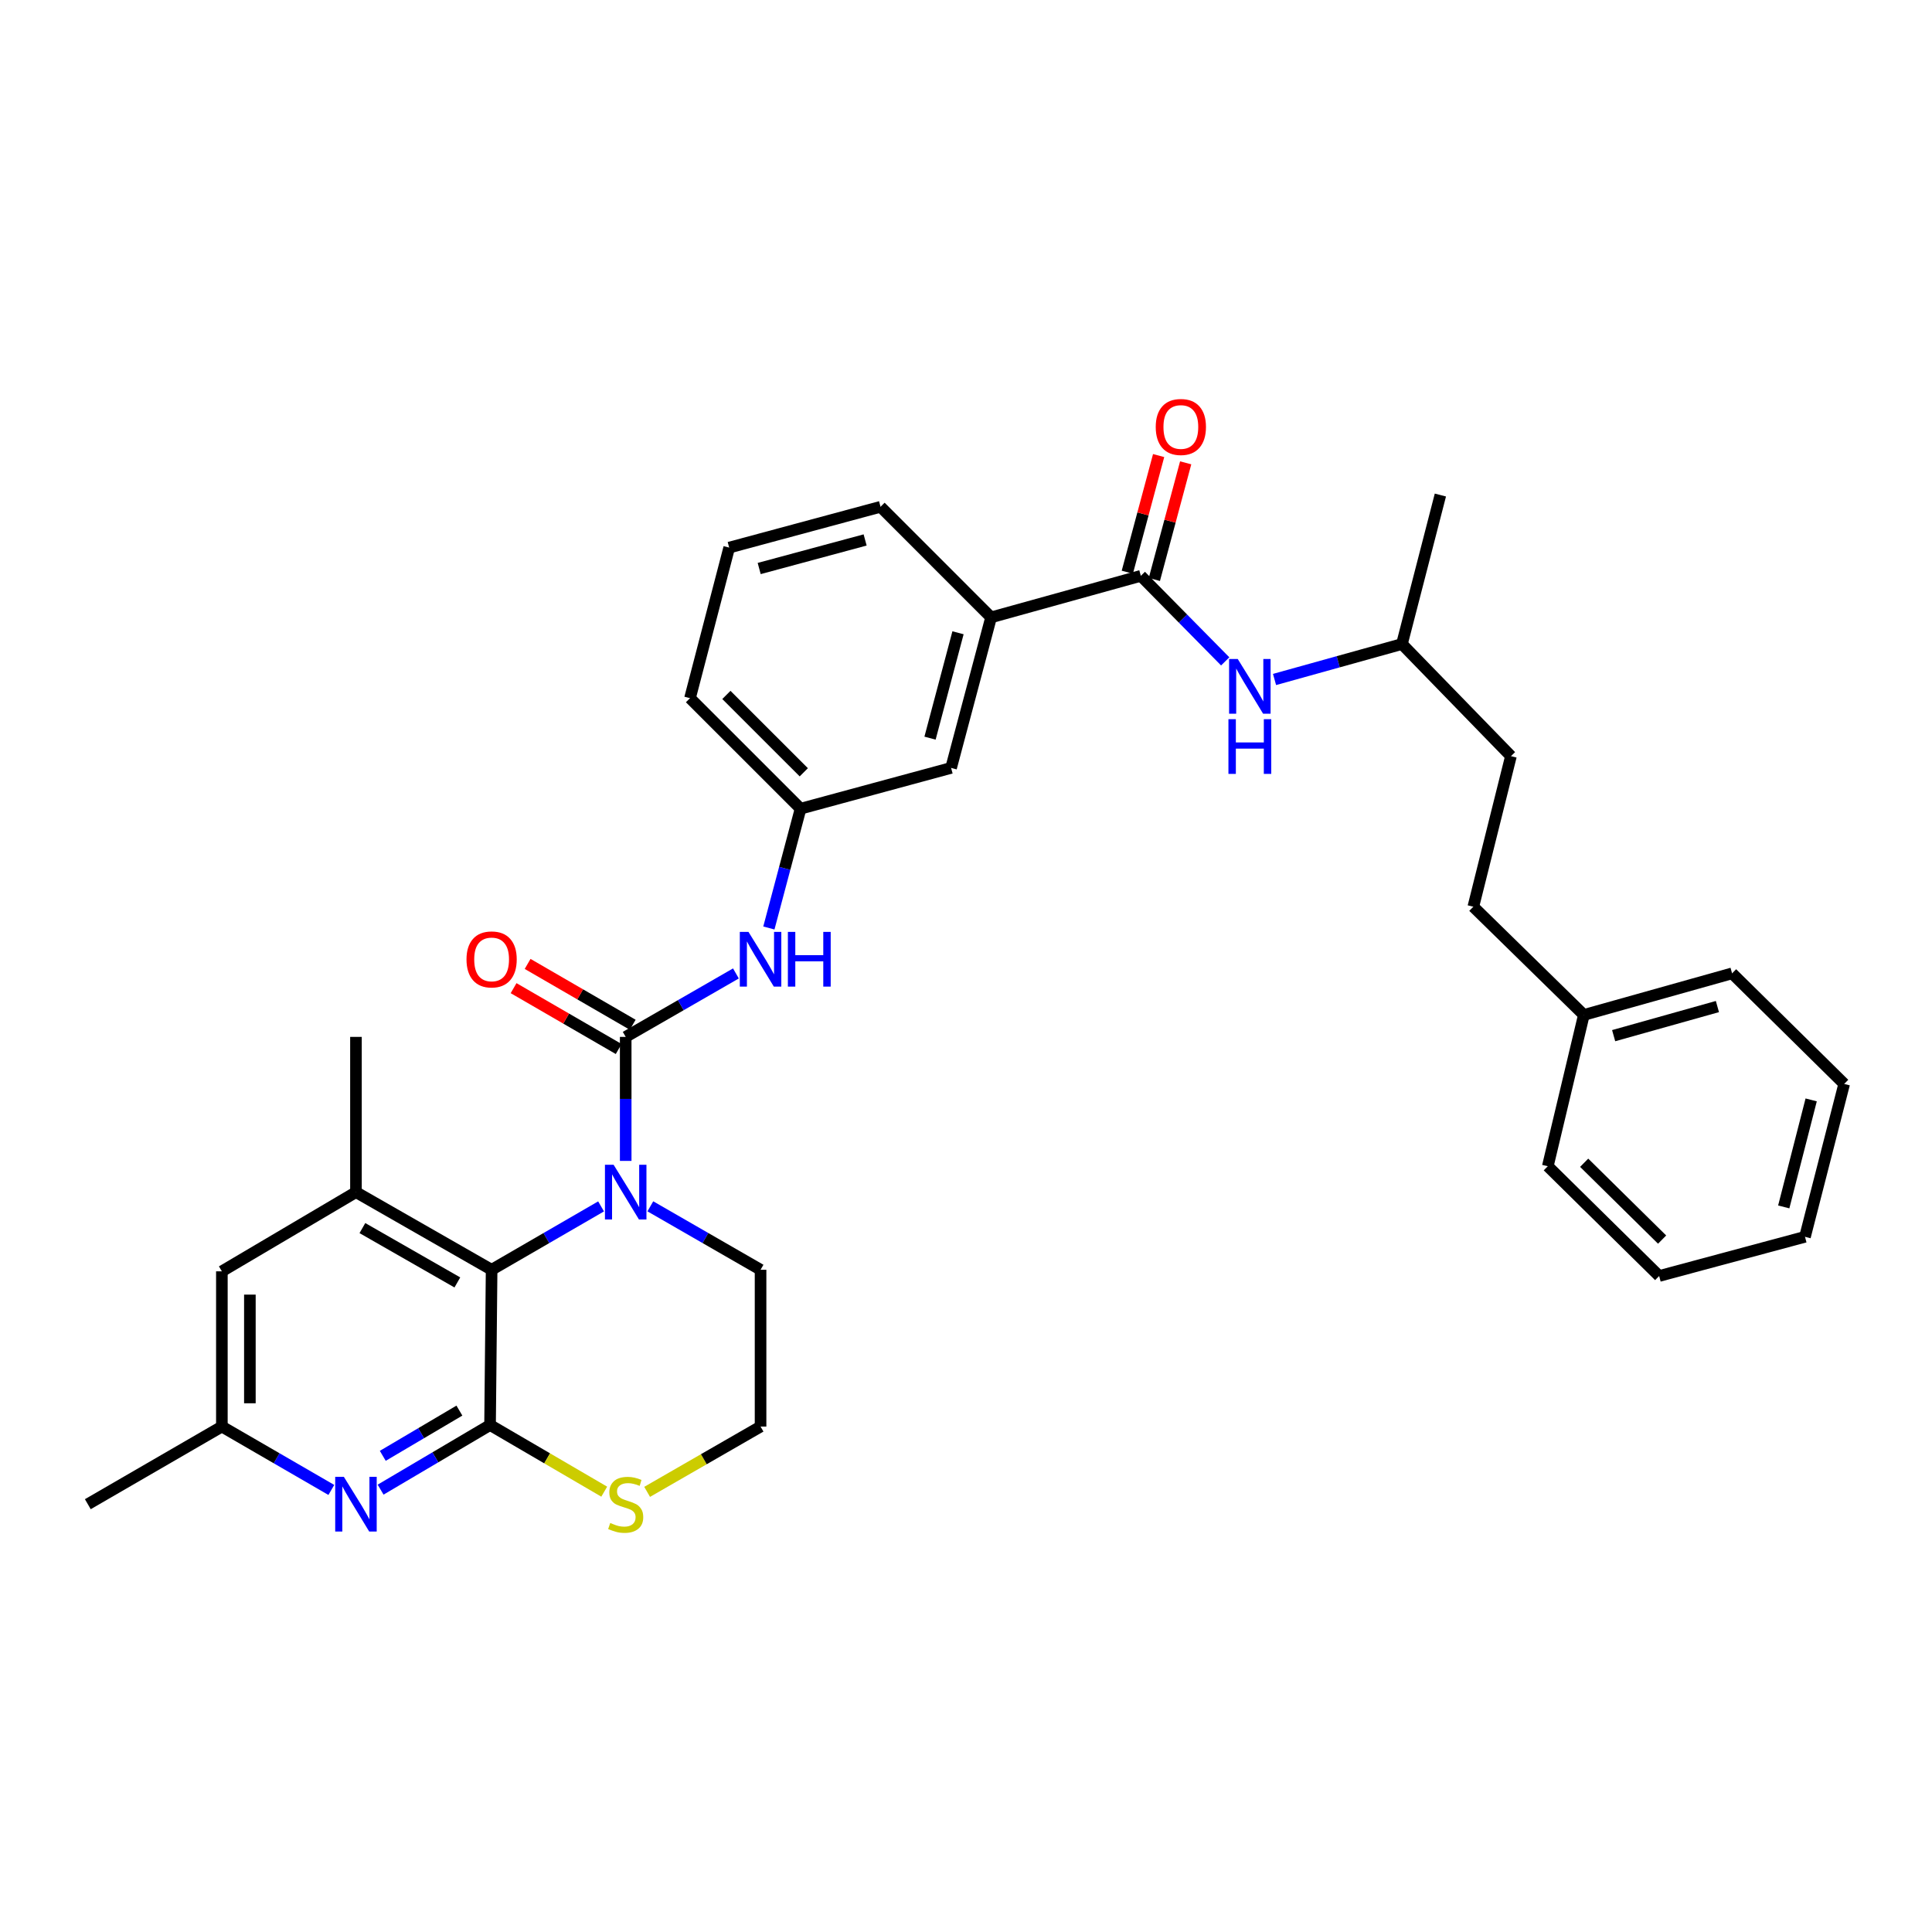 <?xml version='1.0' encoding='iso-8859-1'?>
<svg version='1.1' baseProfile='full'
              xmlns='http://www.w3.org/2000/svg'
                      xmlns:rdkit='http://www.rdkit.org/xml'
                      xmlns:xlink='http://www.w3.org/1999/xlink'
                  xml:space='preserve'
width='1000px' height='1000px' viewBox='0 0 1000 1000'>
<!-- END OF HEADER -->
<rect style='opacity:1.0;fill:#FFFFFF;stroke:none' width='1000' height='1000' x='0' y='0'> </rect>
<path class='bond-0' d='M 323.861,600.879 L 323.861,568.786' style='fill:none;fill-rule:evenodd;stroke:#0000FF;stroke-width:6px;stroke-linecap:butt;stroke-linejoin:miter;stroke-opacity:1' />
<path class='bond-0' d='M 323.861,568.786 L 323.861,536.693' style='fill:none;fill-rule:evenodd;stroke:#000000;stroke-width:6px;stroke-linecap:butt;stroke-linejoin:miter;stroke-opacity:1' />
<path class='bond-2' d='M 311.116,624.428 L 282.787,640.83' style='fill:none;fill-rule:evenodd;stroke:#0000FF;stroke-width:6px;stroke-linecap:butt;stroke-linejoin:miter;stroke-opacity:1' />
<path class='bond-2' d='M 282.787,640.83 L 254.459,657.233' style='fill:none;fill-rule:evenodd;stroke:#000000;stroke-width:6px;stroke-linecap:butt;stroke-linejoin:miter;stroke-opacity:1' />
<path class='bond-16' d='M 336.615,624.39 L 365.14,640.812' style='fill:none;fill-rule:evenodd;stroke:#0000FF;stroke-width:6px;stroke-linecap:butt;stroke-linejoin:miter;stroke-opacity:1' />
<path class='bond-16' d='M 365.14,640.812 L 393.666,657.233' style='fill:none;fill-rule:evenodd;stroke:#000000;stroke-width:6px;stroke-linecap:butt;stroke-linejoin:miter;stroke-opacity:1' />
<path class='bond-6' d='M 323.861,536.693 L 352.387,520.272' style='fill:none;fill-rule:evenodd;stroke:#000000;stroke-width:6px;stroke-linecap:butt;stroke-linejoin:miter;stroke-opacity:1' />
<path class='bond-6' d='M 352.387,520.272 L 380.912,503.85' style='fill:none;fill-rule:evenodd;stroke:#0000FF;stroke-width:6px;stroke-linecap:butt;stroke-linejoin:miter;stroke-opacity:1' />
<path class='bond-10' d='M 327.493,530.421 L 300.294,514.673' style='fill:none;fill-rule:evenodd;stroke:#000000;stroke-width:6px;stroke-linecap:butt;stroke-linejoin:miter;stroke-opacity:1' />
<path class='bond-10' d='M 300.294,514.673 L 273.095,498.924' style='fill:none;fill-rule:evenodd;stroke:#FF0000;stroke-width:6px;stroke-linecap:butt;stroke-linejoin:miter;stroke-opacity:1' />
<path class='bond-10' d='M 320.229,542.966 L 293.03,527.217' style='fill:none;fill-rule:evenodd;stroke:#000000;stroke-width:6px;stroke-linecap:butt;stroke-linejoin:miter;stroke-opacity:1' />
<path class='bond-10' d='M 293.03,527.217 L 265.832,511.469' style='fill:none;fill-rule:evenodd;stroke:#FF0000;stroke-width:6px;stroke-linecap:butt;stroke-linejoin:miter;stroke-opacity:1' />
<path class='bond-1' d='M 253.653,737.588 L 254.459,657.233' style='fill:none;fill-rule:evenodd;stroke:#000000;stroke-width:6px;stroke-linecap:butt;stroke-linejoin:miter;stroke-opacity:1' />
<path class='bond-3' d='M 253.653,737.588 L 225.326,754.314' style='fill:none;fill-rule:evenodd;stroke:#000000;stroke-width:6px;stroke-linecap:butt;stroke-linejoin:miter;stroke-opacity:1' />
<path class='bond-3' d='M 225.326,754.314 L 196.998,771.039' style='fill:none;fill-rule:evenodd;stroke:#0000FF;stroke-width:6px;stroke-linecap:butt;stroke-linejoin:miter;stroke-opacity:1' />
<path class='bond-3' d='M 237.785,730.123 L 217.956,741.831' style='fill:none;fill-rule:evenodd;stroke:#000000;stroke-width:6px;stroke-linecap:butt;stroke-linejoin:miter;stroke-opacity:1' />
<path class='bond-3' d='M 217.956,741.831 L 198.126,753.539' style='fill:none;fill-rule:evenodd;stroke:#0000FF;stroke-width:6px;stroke-linecap:butt;stroke-linejoin:miter;stroke-opacity:1' />
<path class='bond-33' d='M 253.653,737.588 L 283.201,754.836' style='fill:none;fill-rule:evenodd;stroke:#000000;stroke-width:6px;stroke-linecap:butt;stroke-linejoin:miter;stroke-opacity:1' />
<path class='bond-33' d='M 283.201,754.836 L 312.749,772.084' style='fill:none;fill-rule:evenodd;stroke:#CCCC00;stroke-width:6px;stroke-linecap:butt;stroke-linejoin:miter;stroke-opacity:1' />
<path class='bond-5' d='M 254.459,657.233 L 184.243,617.048' style='fill:none;fill-rule:evenodd;stroke:#000000;stroke-width:6px;stroke-linecap:butt;stroke-linejoin:miter;stroke-opacity:1' />
<path class='bond-5' d='M 236.726,663.787 L 187.575,635.657' style='fill:none;fill-rule:evenodd;stroke:#000000;stroke-width:6px;stroke-linecap:butt;stroke-linejoin:miter;stroke-opacity:1' />
<path class='bond-34' d='M 171.498,771.191 L 143.169,754.788' style='fill:none;fill-rule:evenodd;stroke:#0000FF;stroke-width:6px;stroke-linecap:butt;stroke-linejoin:miter;stroke-opacity:1' />
<path class='bond-34' d='M 143.169,754.788 L 114.841,738.385' style='fill:none;fill-rule:evenodd;stroke:#000000;stroke-width:6px;stroke-linecap:butt;stroke-linejoin:miter;stroke-opacity:1' />
<path class='bond-4' d='M 590.494,298.054 L 512.982,319.548' style='fill:none;fill-rule:evenodd;stroke:#000000;stroke-width:6px;stroke-linecap:butt;stroke-linejoin:miter;stroke-opacity:1' />
<path class='bond-8' d='M 590.494,298.054 L 612.33,320.192' style='fill:none;fill-rule:evenodd;stroke:#000000;stroke-width:6px;stroke-linecap:butt;stroke-linejoin:miter;stroke-opacity:1' />
<path class='bond-8' d='M 612.33,320.192 L 634.165,342.33' style='fill:none;fill-rule:evenodd;stroke:#0000FF;stroke-width:6px;stroke-linecap:butt;stroke-linejoin:miter;stroke-opacity:1' />
<path class='bond-15' d='M 597.493,299.933 L 605.6,269.745' style='fill:none;fill-rule:evenodd;stroke:#000000;stroke-width:6px;stroke-linecap:butt;stroke-linejoin:miter;stroke-opacity:1' />
<path class='bond-15' d='M 605.6,269.745 L 613.706,239.557' style='fill:none;fill-rule:evenodd;stroke:#FF0000;stroke-width:6px;stroke-linecap:butt;stroke-linejoin:miter;stroke-opacity:1' />
<path class='bond-15' d='M 583.494,296.174 L 591.6,265.986' style='fill:none;fill-rule:evenodd;stroke:#000000;stroke-width:6px;stroke-linecap:butt;stroke-linejoin:miter;stroke-opacity:1' />
<path class='bond-15' d='M 591.6,265.986 L 599.707,235.797' style='fill:none;fill-rule:evenodd;stroke:#FF0000;stroke-width:6px;stroke-linecap:butt;stroke-linejoin:miter;stroke-opacity:1' />
<path class='bond-11' d='M 184.243,617.048 L 114.841,658.039' style='fill:none;fill-rule:evenodd;stroke:#000000;stroke-width:6px;stroke-linecap:butt;stroke-linejoin:miter;stroke-opacity:1' />
<path class='bond-20' d='M 184.243,617.048 L 184.243,536.693' style='fill:none;fill-rule:evenodd;stroke:#000000;stroke-width:6px;stroke-linecap:butt;stroke-linejoin:miter;stroke-opacity:1' />
<path class='bond-13' d='M 397.965,480.332 L 406.172,449.455' style='fill:none;fill-rule:evenodd;stroke:#0000FF;stroke-width:6px;stroke-linecap:butt;stroke-linejoin:miter;stroke-opacity:1' />
<path class='bond-13' d='M 406.172,449.455 L 414.379,418.577' style='fill:none;fill-rule:evenodd;stroke:#000000;stroke-width:6px;stroke-linecap:butt;stroke-linejoin:miter;stroke-opacity:1' />
<path class='bond-7' d='M 334.955,772.184 L 364.31,755.285' style='fill:none;fill-rule:evenodd;stroke:#CCCC00;stroke-width:6px;stroke-linecap:butt;stroke-linejoin:miter;stroke-opacity:1' />
<path class='bond-7' d='M 364.31,755.285 L 393.666,738.385' style='fill:none;fill-rule:evenodd;stroke:#000000;stroke-width:6px;stroke-linecap:butt;stroke-linejoin:miter;stroke-opacity:1' />
<path class='bond-18' d='M 659.697,351.699 L 692.67,342.525' style='fill:none;fill-rule:evenodd;stroke:#0000FF;stroke-width:6px;stroke-linecap:butt;stroke-linejoin:miter;stroke-opacity:1' />
<path class='bond-18' d='M 692.67,342.525 L 725.642,333.351' style='fill:none;fill-rule:evenodd;stroke:#000000;stroke-width:6px;stroke-linecap:butt;stroke-linejoin:miter;stroke-opacity:1' />
<path class='bond-9' d='M 512.982,319.548 L 492.285,397.47' style='fill:none;fill-rule:evenodd;stroke:#000000;stroke-width:6px;stroke-linecap:butt;stroke-linejoin:miter;stroke-opacity:1' />
<path class='bond-9' d='M 495.867,327.515 L 481.38,382.061' style='fill:none;fill-rule:evenodd;stroke:#000000;stroke-width:6px;stroke-linecap:butt;stroke-linejoin:miter;stroke-opacity:1' />
<path class='bond-35' d='M 512.982,319.548 L 455.764,262.314' style='fill:none;fill-rule:evenodd;stroke:#000000;stroke-width:6px;stroke-linecap:butt;stroke-linejoin:miter;stroke-opacity:1' />
<path class='bond-12' d='M 114.841,658.039 L 114.841,738.385' style='fill:none;fill-rule:evenodd;stroke:#000000;stroke-width:6px;stroke-linecap:butt;stroke-linejoin:miter;stroke-opacity:1' />
<path class='bond-12' d='M 129.336,670.091 L 129.336,726.333' style='fill:none;fill-rule:evenodd;stroke:#000000;stroke-width:6px;stroke-linecap:butt;stroke-linejoin:miter;stroke-opacity:1' />
<path class='bond-26' d='M 114.841,738.385 L 45.455,778.571' style='fill:none;fill-rule:evenodd;stroke:#000000;stroke-width:6px;stroke-linecap:butt;stroke-linejoin:miter;stroke-opacity:1' />
<path class='bond-14' d='M 414.379,418.577 L 492.285,397.47' style='fill:none;fill-rule:evenodd;stroke:#000000;stroke-width:6px;stroke-linecap:butt;stroke-linejoin:miter;stroke-opacity:1' />
<path class='bond-25' d='M 414.379,418.577 L 357.145,361.368' style='fill:none;fill-rule:evenodd;stroke:#000000;stroke-width:6px;stroke-linecap:butt;stroke-linejoin:miter;stroke-opacity:1' />
<path class='bond-25' d='M 416.041,399.744 L 375.978,359.697' style='fill:none;fill-rule:evenodd;stroke:#000000;stroke-width:6px;stroke-linecap:butt;stroke-linejoin:miter;stroke-opacity:1' />
<path class='bond-17' d='M 393.666,657.233 L 393.666,738.385' style='fill:none;fill-rule:evenodd;stroke:#000000;stroke-width:6px;stroke-linecap:butt;stroke-linejoin:miter;stroke-opacity:1' />
<path class='bond-21' d='M 725.642,333.351 L 782.063,391.382' style='fill:none;fill-rule:evenodd;stroke:#000000;stroke-width:6px;stroke-linecap:butt;stroke-linejoin:miter;stroke-opacity:1' />
<path class='bond-29' d='M 725.642,333.351 L 745.541,256.233' style='fill:none;fill-rule:evenodd;stroke:#000000;stroke-width:6px;stroke-linecap:butt;stroke-linejoin:miter;stroke-opacity:1' />
<path class='bond-19' d='M 762.59,469.321 L 782.063,391.382' style='fill:none;fill-rule:evenodd;stroke:#000000;stroke-width:6px;stroke-linecap:butt;stroke-linejoin:miter;stroke-opacity:1' />
<path class='bond-22' d='M 762.59,469.321 L 819.8,525.33' style='fill:none;fill-rule:evenodd;stroke:#000000;stroke-width:6px;stroke-linecap:butt;stroke-linejoin:miter;stroke-opacity:1' />
<path class='bond-27' d='M 819.8,525.33 L 896.522,503.804' style='fill:none;fill-rule:evenodd;stroke:#000000;stroke-width:6px;stroke-linecap:butt;stroke-linejoin:miter;stroke-opacity:1' />
<path class='bond-27' d='M 835.224,536.058 L 888.93,520.99' style='fill:none;fill-rule:evenodd;stroke:#000000;stroke-width:6px;stroke-linecap:butt;stroke-linejoin:miter;stroke-opacity:1' />
<path class='bond-28' d='M 819.8,525.33 L 801.14,603.639' style='fill:none;fill-rule:evenodd;stroke:#000000;stroke-width:6px;stroke-linecap:butt;stroke-linejoin:miter;stroke-opacity:1' />
<path class='bond-23' d='M 455.764,262.314 L 377.431,283.437' style='fill:none;fill-rule:evenodd;stroke:#000000;stroke-width:6px;stroke-linecap:butt;stroke-linejoin:miter;stroke-opacity:1' />
<path class='bond-23' d='M 447.788,279.478 L 392.955,294.264' style='fill:none;fill-rule:evenodd;stroke:#000000;stroke-width:6px;stroke-linecap:butt;stroke-linejoin:miter;stroke-opacity:1' />
<path class='bond-24' d='M 377.431,283.437 L 357.145,361.368' style='fill:none;fill-rule:evenodd;stroke:#000000;stroke-width:6px;stroke-linecap:butt;stroke-linejoin:miter;stroke-opacity:1' />
<path class='bond-31' d='M 896.522,503.804 L 954.545,561.038' style='fill:none;fill-rule:evenodd;stroke:#000000;stroke-width:6px;stroke-linecap:butt;stroke-linejoin:miter;stroke-opacity:1' />
<path class='bond-30' d='M 801.14,603.639 L 858.777,660.455' style='fill:none;fill-rule:evenodd;stroke:#000000;stroke-width:6px;stroke-linecap:butt;stroke-linejoin:miter;stroke-opacity:1' />
<path class='bond-30' d='M 819.962,601.838 L 860.308,641.609' style='fill:none;fill-rule:evenodd;stroke:#000000;stroke-width:6px;stroke-linecap:butt;stroke-linejoin:miter;stroke-opacity:1' />
<path class='bond-32' d='M 858.777,660.455 L 934.26,640.169' style='fill:none;fill-rule:evenodd;stroke:#000000;stroke-width:6px;stroke-linecap:butt;stroke-linejoin:miter;stroke-opacity:1' />
<path class='bond-36' d='M 954.545,561.038 L 934.26,640.169' style='fill:none;fill-rule:evenodd;stroke:#000000;stroke-width:6px;stroke-linecap:butt;stroke-linejoin:miter;stroke-opacity:1' />
<path class='bond-36' d='M 937.461,569.308 L 923.261,624.699' style='fill:none;fill-rule:evenodd;stroke:#000000;stroke-width:6px;stroke-linecap:butt;stroke-linejoin:miter;stroke-opacity:1' />
<path  class='atom-0' d='M 317.601 602.888
L 326.881 617.888
Q 327.801 619.368, 329.281 622.048
Q 330.761 624.728, 330.841 624.888
L 330.841 602.888
L 334.601 602.888
L 334.601 631.208
L 330.721 631.208
L 320.761 614.808
Q 319.601 612.888, 318.361 610.688
Q 317.161 608.488, 316.801 607.808
L 316.801 631.208
L 313.121 631.208
L 313.121 602.888
L 317.601 602.888
' fill='#0000FF'/>
<path  class='atom-4' d='M 177.983 764.411
L 187.263 779.411
Q 188.183 780.891, 189.663 783.571
Q 191.143 786.251, 191.223 786.411
L 191.223 764.411
L 194.983 764.411
L 194.983 792.731
L 191.103 792.731
L 181.143 776.331
Q 179.983 774.411, 178.743 772.211
Q 177.543 770.011, 177.183 769.331
L 177.183 792.731
L 173.503 792.731
L 173.503 764.411
L 177.983 764.411
' fill='#0000FF'/>
<path  class='atom-7' d='M 387.406 482.348
L 396.686 497.348
Q 397.606 498.828, 399.086 501.508
Q 400.566 504.188, 400.646 504.348
L 400.646 482.348
L 404.406 482.348
L 404.406 510.668
L 400.526 510.668
L 390.566 494.268
Q 389.406 492.348, 388.166 490.148
Q 386.966 487.948, 386.606 487.268
L 386.606 510.668
L 382.926 510.668
L 382.926 482.348
L 387.406 482.348
' fill='#0000FF'/>
<path  class='atom-7' d='M 407.806 482.348
L 411.646 482.348
L 411.646 494.388
L 426.126 494.388
L 426.126 482.348
L 429.966 482.348
L 429.966 510.668
L 426.126 510.668
L 426.126 497.588
L 411.646 497.588
L 411.646 510.668
L 407.806 510.668
L 407.806 482.348
' fill='#0000FF'/>
<path  class='atom-8' d='M 315.861 788.291
Q 316.181 788.411, 317.501 788.971
Q 318.821 789.531, 320.261 789.891
Q 321.741 790.211, 323.181 790.211
Q 325.861 790.211, 327.421 788.931
Q 328.981 787.611, 328.981 785.331
Q 328.981 783.771, 328.181 782.811
Q 327.421 781.851, 326.221 781.331
Q 325.021 780.811, 323.021 780.211
Q 320.501 779.451, 318.981 778.731
Q 317.501 778.011, 316.421 776.491
Q 315.381 774.971, 315.381 772.411
Q 315.381 768.851, 317.781 766.651
Q 320.221 764.451, 325.021 764.451
Q 328.301 764.451, 332.021 766.011
L 331.101 769.091
Q 327.701 767.691, 325.141 767.691
Q 322.381 767.691, 320.861 768.851
Q 319.341 769.971, 319.381 771.931
Q 319.381 773.451, 320.141 774.371
Q 320.941 775.291, 322.061 775.811
Q 323.221 776.331, 325.141 776.931
Q 327.701 777.731, 329.221 778.531
Q 330.741 779.331, 331.821 780.971
Q 332.941 782.571, 332.941 785.331
Q 332.941 789.251, 330.301 791.371
Q 327.701 793.451, 323.341 793.451
Q 320.821 793.451, 318.901 792.891
Q 317.021 792.371, 314.781 791.451
L 315.861 788.291
' fill='#CCCC00'/>
<path  class='atom-9' d='M 640.654 341.095
L 649.934 356.095
Q 650.854 357.575, 652.334 360.255
Q 653.814 362.935, 653.894 363.095
L 653.894 341.095
L 657.654 341.095
L 657.654 369.415
L 653.774 369.415
L 643.814 353.015
Q 642.654 351.095, 641.414 348.895
Q 640.214 346.695, 639.854 346.015
L 639.854 369.415
L 636.174 369.415
L 636.174 341.095
L 640.654 341.095
' fill='#0000FF'/>
<path  class='atom-9' d='M 635.834 372.247
L 639.674 372.247
L 639.674 384.287
L 654.154 384.287
L 654.154 372.247
L 657.994 372.247
L 657.994 400.567
L 654.154 400.567
L 654.154 387.487
L 639.674 387.487
L 639.674 400.567
L 635.834 400.567
L 635.834 372.247
' fill='#0000FF'/>
<path  class='atom-11' d='M 241.459 496.588
Q 241.459 489.788, 244.819 485.988
Q 248.179 482.188, 254.459 482.188
Q 260.739 482.188, 264.099 485.988
Q 267.459 489.788, 267.459 496.588
Q 267.459 503.468, 264.059 507.388
Q 260.659 511.268, 254.459 511.268
Q 248.219 511.268, 244.819 507.388
Q 241.459 503.508, 241.459 496.588
M 254.459 508.068
Q 258.779 508.068, 261.099 505.188
Q 263.459 502.268, 263.459 496.588
Q 263.459 491.028, 261.099 488.228
Q 258.779 485.388, 254.459 485.388
Q 250.139 485.388, 247.779 488.188
Q 245.459 490.988, 245.459 496.588
Q 245.459 502.308, 247.779 505.188
Q 250.139 508.068, 254.459 508.068
' fill='#FF0000'/>
<path  class='atom-16' d='M 598.206 221
Q 598.206 214.2, 601.566 210.4
Q 604.926 206.6, 611.206 206.6
Q 617.486 206.6, 620.846 210.4
Q 624.206 214.2, 624.206 221
Q 624.206 227.88, 620.806 231.8
Q 617.406 235.68, 611.206 235.68
Q 604.966 235.68, 601.566 231.8
Q 598.206 227.92, 598.206 221
M 611.206 232.48
Q 615.526 232.48, 617.846 229.6
Q 620.206 226.68, 620.206 221
Q 620.206 215.44, 617.846 212.64
Q 615.526 209.8, 611.206 209.8
Q 606.886 209.8, 604.526 212.6
Q 602.206 215.4, 602.206 221
Q 602.206 226.72, 604.526 229.6
Q 606.886 232.48, 611.206 232.48
' fill='#FF0000'/>
</svg>
